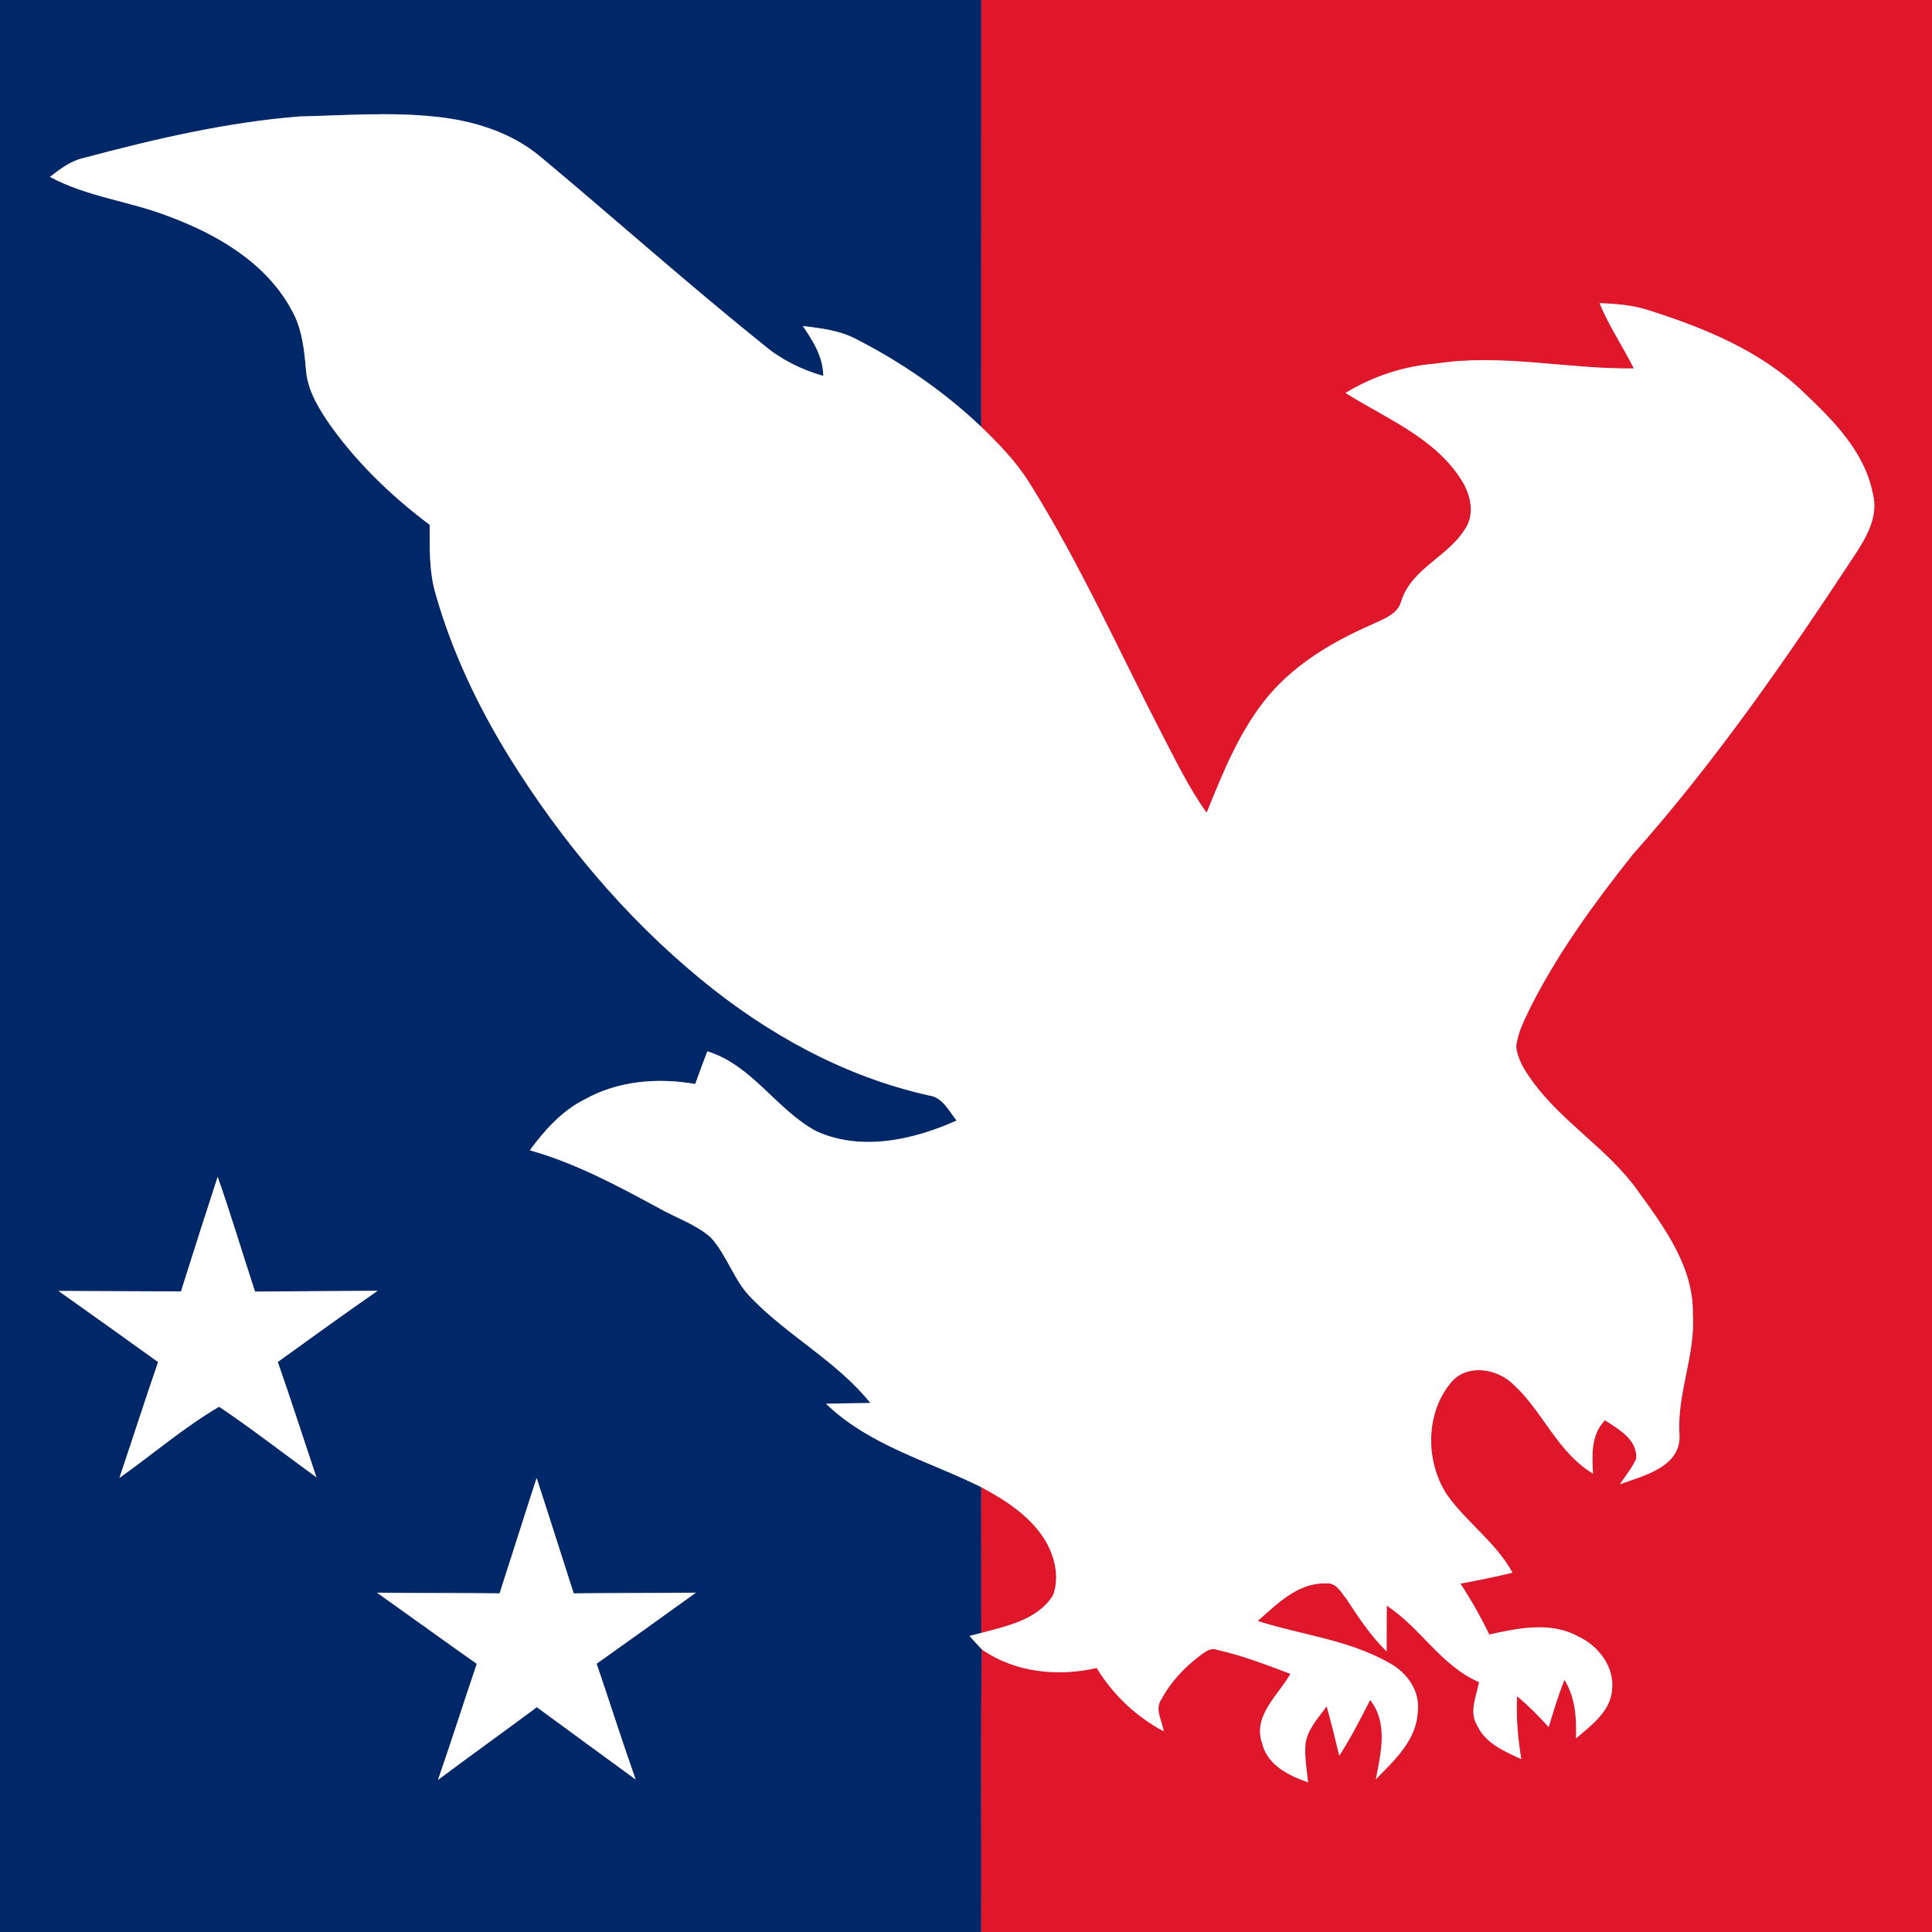<?xml version="1.0" encoding="UTF-8" ?>
<!DOCTYPE svg PUBLIC "-//W3C//DTD SVG 1.1//EN" "http://www.w3.org/Graphics/SVG/1.1/DTD/svg11.dtd">
<svg width="360pt" height="360pt" viewBox="0 0 360 360" version="1.1" xmlns="http://www.w3.org/2000/svg">
<rect x="0" y="0" width="360" height="360" fill="#808080" stroke="none"/>
<g id="#002768ff">
<path fill="#002768" opacity="1.00" d=" M 0.00 0.00 L 182.85 0.00 C 182.84 26.51 182.85 53.03 182.84 79.54 C 175.99 73.02 168.11 67.60 159.71 63.27 C 156.60 61.58 153.05 61.17 149.60 60.75 C 151.51 63.57 153.39 66.52 153.40 70.05 C 149.45 68.91 145.69 67.09 142.52 64.45 C 128.31 53.05 114.73 40.91 100.75 29.24 C 95.23 24.59 88.07 22.43 80.99 21.73 C 72.64 20.85 64.23 21.51 55.86 21.70 C 42.17 22.78 28.75 25.93 15.51 29.46 C 13.14 30.00 11.19 31.49 9.31 32.96 C 16.21 36.69 24.17 37.48 31.42 40.31 C 40.47 43.66 49.58 48.97 54.31 57.72 C 56.30 61.17 56.69 65.17 57.03 69.05 C 57.30 72.42 59.01 75.44 60.83 78.20 C 66.02 85.81 72.73 92.27 80.06 97.79 C 80.08 102.14 79.93 106.58 81.20 110.79 C 84.25 121.48 89.06 131.60 94.89 141.05 C 104.52 156.57 116.40 170.79 130.53 182.42 C 142.89 192.62 157.32 200.61 173.05 204.11 C 175.65 204.44 176.79 206.98 178.25 208.80 C 170.19 212.40 160.53 214.59 152.14 210.80 C 144.65 206.79 140.21 198.50 131.80 195.90 C 131.02 197.92 130.28 199.95 129.55 201.99 C 122.59 200.78 115.17 201.36 108.92 204.87 C 104.69 206.99 101.49 210.58 98.73 214.34 C 107.24 216.74 115.05 220.93 122.78 225.12 C 125.98 226.94 129.61 228.11 132.42 230.56 C 135.54 233.96 136.74 238.69 140.08 241.95 C 146.94 249.02 155.96 253.68 162.19 261.43 C 159.43 261.47 156.67 261.49 153.92 261.57 C 161.99 269.36 173.05 272.24 182.84 277.11 C 182.86 286.16 182.83 295.22 182.86 304.27 C 182.31 304.42 181.21 304.70 180.66 304.84 C 181.42 305.67 182.16 306.53 182.95 307.34 C 182.71 324.89 182.91 342.45 182.84 360.00 L 0.00 360.00 L 0.00 0.00 M 40.56 219.27 C 38.24 226.38 35.97 233.51 33.72 240.64 C 26.11 240.60 18.51 240.59 10.90 240.55 C 17.10 244.94 23.29 249.36 29.46 253.80 C 26.99 260.97 24.67 268.19 22.25 275.39 C 28.44 271.00 34.32 265.93 40.83 262.12 C 47.02 266.29 52.92 270.90 58.97 275.28 C 56.56 268.12 54.26 260.92 51.76 253.78 C 57.94 249.34 64.10 244.86 70.36 240.52 C 62.75 240.58 55.13 240.59 47.52 240.67 C 45.18 233.54 43.04 226.35 40.56 219.27 M 99.99 275.41 C 97.66 282.56 95.41 289.74 93.09 296.90 C 85.48 296.80 77.86 296.88 70.25 296.77 C 76.45 301.18 82.62 305.65 88.84 310.03 C 86.40 317.23 84.10 324.48 81.61 331.66 C 87.71 327.10 93.91 322.66 100.03 318.11 C 106.15 322.62 112.31 327.08 118.44 331.58 C 115.91 324.42 113.63 317.18 111.17 310.01 C 117.36 305.62 123.52 301.20 129.67 296.77 C 122.08 296.85 114.49 296.82 106.90 296.90 C 104.58 289.74 102.35 282.56 99.99 275.41 Z" />
</g>
<g id="#e0172aff">
<path fill="#e0172a" opacity="1.00" d=" M 182.85 0.00 L 360.00 0.00 L 360.00 360.00 L 182.84 360.00 C 182.91 342.45 182.71 324.89 182.95 307.34 C 189.13 311.67 197.12 312.46 204.36 310.80 C 207.38 315.79 211.68 319.84 216.83 322.60 C 216.56 320.63 215.07 318.47 216.43 316.61 C 218.13 313.40 220.69 310.71 223.57 308.52 C 224.50 307.84 225.54 306.95 226.79 307.42 C 231.47 308.45 235.96 310.21 240.45 311.89 C 238.17 315.94 233.33 319.74 235.21 324.93 C 236.20 328.95 240.18 330.85 243.74 332.12 C 243.48 329.74 243.06 327.35 243.26 324.95 C 243.61 322.19 245.66 320.11 247.20 317.95 C 248.08 320.99 248.80 324.06 249.55 327.14 C 251.71 323.81 253.52 320.28 255.31 316.75 C 258.70 321.13 257.32 326.60 256.37 331.54 C 259.81 328.02 263.95 324.26 264.17 318.97 C 264.67 315.20 262.23 311.73 259.05 309.97 C 251.48 305.57 242.58 304.68 234.35 302.05 C 237.97 298.87 241.83 294.88 247.04 295.05 C 248.98 294.79 249.91 296.74 250.94 298.01 C 253.18 301.41 255.42 304.85 258.38 307.71 C 258.39 304.86 258.37 302.03 258.40 299.19 C 264.71 303.29 268.53 310.40 275.60 313.44 C 275.11 316.08 273.68 319.02 275.28 321.56 C 276.82 324.88 280.36 326.34 283.47 327.78 C 282.83 323.91 282.48 319.99 282.69 316.06 C 284.81 317.81 286.73 319.78 288.58 321.82 C 289.47 318.85 290.36 315.88 291.51 313.00 C 293.55 316.29 293.79 320.15 293.67 323.92 C 296.47 321.50 299.98 319.01 300.37 315.00 C 300.91 310.63 297.85 306.67 294.04 304.91 C 288.93 302.12 282.88 303.37 277.50 304.57 C 275.92 301.30 274.13 298.13 272.13 295.09 C 275.37 294.48 278.62 293.83 281.83 293.05 C 278.73 287.37 273.23 283.67 269.57 278.45 C 265.53 272.19 265.58 263.14 270.55 257.40 C 273.58 254.07 279.06 255.05 282.02 257.99 C 287.52 263.02 290.22 270.63 296.83 274.58 C 296.66 271.07 296.41 267.39 299.06 264.64 C 301.63 266.33 305.11 268.20 304.89 271.81 C 304.11 273.53 302.90 275.01 301.84 276.56 C 306.38 274.93 313.47 273.29 312.93 267.05 C 312.52 259.54 315.90 252.50 315.44 245.00 C 315.64 236.14 310.12 228.71 305.17 221.88 C 299.65 214.12 291.13 209.19 285.55 201.49 C 284.16 199.54 282.72 197.43 282.53 194.97 C 282.81 192.25 284.18 189.81 285.33 187.38 C 290.48 177.28 297.21 168.07 304.25 159.21 C 319.62 141.91 332.82 122.85 345.52 103.55 C 347.73 100.18 350.09 96.23 348.98 92.03 C 347.48 84.18 341.57 78.32 336.00 73.03 C 328.06 65.39 317.63 61.13 307.29 57.84 C 304.32 56.86 301.18 56.59 298.07 56.50 C 299.79 60.76 302.41 64.55 304.44 68.65 C 292.14 68.82 279.87 65.84 267.58 67.75 C 261.59 68.20 255.83 70.12 250.71 73.22 C 258.36 78.03 267.51 81.61 272.44 89.64 C 274.12 92.37 274.87 96.02 272.85 98.79 C 269.64 103.81 263.06 105.97 261.13 111.94 C 260.44 114.60 257.64 115.37 255.47 116.45 C 248.41 119.53 241.58 123.59 236.51 129.48 C 231.10 135.87 227.96 143.76 224.84 151.44 C 221.49 146.81 219.05 141.64 216.41 136.60 C 208.35 121.00 201.17 104.90 191.83 90.00 C 189.39 86.07 186.15 82.74 182.84 79.54 C 182.85 53.03 182.84 26.51 182.85 0.00 Z" />
<path fill="#e0172a" opacity="1.00" d=" M 182.84 277.11 C 187.26 279.47 191.68 282.32 194.49 286.59 C 196.46 289.67 197.52 293.70 196.23 297.24 C 193.40 301.81 187.68 302.98 182.86 304.27 C 182.83 295.22 182.86 286.16 182.84 277.11 Z" />
</g>
<g id="#ffffffff">
<path fill="#ffffff" opacity="1.00" d=" M 15.51 29.46 C 28.75 25.93 42.17 22.78 55.86 21.70 C 64.23 21.51 72.64 20.85 80.99 21.73 C 88.07 22.43 95.23 24.59 100.75 29.24 C 114.73 40.91 128.31 53.05 142.52 64.45 C 145.69 67.09 149.45 68.91 153.40 70.05 C 153.39 66.52 151.51 63.57 149.60 60.75 C 153.05 61.17 156.60 61.58 159.71 63.27 C 168.11 67.60 175.99 73.02 182.84 79.54 C 186.15 82.74 189.39 86.07 191.83 90.00 C 201.17 104.90 208.35 121.00 216.41 136.60 C 219.05 141.64 221.49 146.81 224.84 151.44 C 227.96 143.76 231.10 135.87 236.51 129.48 C 241.58 123.59 248.41 119.53 255.47 116.45 C 257.64 115.37 260.44 114.60 261.13 111.94 C 263.06 105.97 269.64 103.81 272.85 98.79 C 274.87 96.02 274.12 92.37 272.44 89.64 C 267.51 81.61 258.36 78.03 250.71 73.22 C 255.83 70.12 261.59 68.20 267.58 67.75 C 279.87 65.84 292.14 68.82 304.44 68.65 C 302.41 64.55 299.79 60.76 298.07 56.50 C 301.18 56.59 304.32 56.86 307.29 57.84 C 317.63 61.13 328.06 65.39 336.00 73.03 C 341.57 78.32 347.48 84.18 348.98 92.03 C 350.09 96.23 347.73 100.18 345.52 103.55 C 332.82 122.85 319.62 141.91 304.25 159.21 C 297.21 168.07 290.48 177.28 285.33 187.38 C 284.18 189.81 282.81 192.25 282.53 194.97 C 282.72 197.43 284.16 199.54 285.55 201.49 C 291.13 209.19 299.65 214.12 305.17 221.88 C 310.12 228.71 315.64 236.14 315.44 245.00 C 315.90 252.50 312.52 259.54 312.93 267.05 C 313.47 273.29 306.38 274.93 301.84 276.56 C 302.90 275.01 304.11 273.53 304.89 271.81 C 305.11 268.20 301.63 266.33 299.06 264.64 C 296.41 267.39 296.66 271.07 296.83 274.58 C 290.22 270.63 287.52 263.02 282.02 257.99 C 279.06 255.05 273.58 254.07 270.55 257.40 C 265.58 263.14 265.53 272.19 269.57 278.45 C 273.23 283.67 278.73 287.37 281.83 293.05 C 278.62 293.83 275.37 294.48 272.13 295.09 C 274.13 298.13 275.92 301.30 277.50 304.57 C 282.88 303.37 288.93 302.12 294.04 304.91 C 297.85 306.67 300.91 310.63 300.37 315.00 C 299.98 319.01 296.47 321.50 293.67 323.92 C 293.79 320.15 293.55 316.29 291.51 313.00 C 290.36 315.88 289.47 318.85 288.58 321.82 C 286.73 319.78 284.81 317.81 282.69 316.06 C 282.48 319.99 282.83 323.91 283.47 327.78 C 280.36 326.34 276.82 324.88 275.28 321.56 C 273.68 319.02 275.11 316.08 275.60 313.44 C 268.53 310.40 264.71 303.29 258.40 299.19 C 258.37 302.03 258.39 304.86 258.38 307.71 C 255.42 304.85 253.18 301.41 250.94 298.01 C 249.91 296.74 248.98 294.79 247.04 295.05 C 241.83 294.88 237.97 298.87 234.35 302.05 C 242.58 304.68 251.48 305.57 259.05 309.97 C 262.23 311.73 264.67 315.20 264.17 318.97 C 263.95 324.26 259.81 328.02 256.37 331.54 C 257.32 326.60 258.70 321.13 255.31 316.75 C 253.52 320.28 251.71 323.81 249.55 327.14 C 248.80 324.06 248.08 320.99 247.20 317.95 C 245.66 320.11 243.61 322.19 243.26 324.95 C 243.06 327.35 243.48 329.74 243.74 332.12 C 240.18 330.85 236.20 328.95 235.21 324.93 C 233.33 319.74 238.17 315.94 240.45 311.89 C 235.96 310.21 231.47 308.45 226.79 307.42 C 225.54 306.95 224.50 307.84 223.57 308.52 C 220.69 310.71 218.13 313.40 216.43 316.61 C 215.07 318.47 216.56 320.63 216.83 322.60 C 211.68 319.84 207.38 315.79 204.36 310.80 C 197.12 312.46 189.13 311.67 182.95 307.34 C 182.16 306.53 181.42 305.67 180.66 304.84 C 181.21 304.70 182.31 304.42 182.86 304.27 C 187.68 302.98 193.40 301.81 196.23 297.24 C 197.52 293.70 196.46 289.67 194.49 286.59 C 191.68 282.32 187.26 279.47 182.84 277.11 C 173.05 272.24 161.99 269.36 153.92 261.57 C 156.67 261.49 159.43 261.47 162.19 261.43 C 155.96 253.68 146.94 249.02 140.08 241.95 C 136.74 238.69 135.54 233.96 132.42 230.56 C 129.61 228.11 125.98 226.94 122.78 225.12 C 115.05 220.93 107.24 216.74 98.73 214.34 C 101.49 210.58 104.69 206.99 108.92 204.87 C 115.17 201.36 122.59 200.78 129.55 201.99 C 130.28 199.95 131.02 197.92 131.80 195.90 C 140.21 198.50 144.65 206.79 152.14 210.80 C 160.53 214.59 170.19 212.40 178.25 208.80 C 176.79 206.98 175.65 204.44 173.05 204.11 C 157.32 200.61 142.89 192.62 130.53 182.42 C 116.40 170.79 104.52 156.57 94.89 141.05 C 89.06 131.60 84.25 121.48 81.20 110.79 C 79.93 106.58 80.08 102.14 80.06 97.79 C 72.73 92.27 66.02 85.81 60.83 78.20 C 59.01 75.44 57.30 72.42 57.03 69.05 C 56.69 65.17 56.30 61.17 54.31 57.72 C 49.58 48.97 40.47 43.66 31.42 40.31 C 24.17 37.48 16.21 36.69 9.31 32.96 C 11.19 31.49 13.14 30.00 15.51 29.46 Z" />
<path fill="#ffffff" opacity="1.00" d=" M 40.56 219.27 C 43.04 226.35 45.18 233.54 47.52 240.67 C 55.13 240.59 62.75 240.58 70.36 240.52 C 64.10 244.86 57.94 249.34 51.76 253.78 C 54.26 260.92 56.56 268.12 58.97 275.28 C 52.92 270.90 47.02 266.29 40.83 262.12 C 34.32 265.93 28.44 271.00 22.25 275.39 C 24.67 268.19 26.99 260.97 29.46 253.80 C 23.29 249.36 17.10 244.94 10.90 240.55 C 18.51 240.59 26.11 240.60 33.72 240.64 C 35.97 233.51 38.24 226.38 40.56 219.27 Z" />
<path fill="#ffffff" opacity="1.00" d=" M 99.99 275.41 C 102.35 282.56 104.58 289.74 106.90 296.90 C 114.49 296.82 122.08 296.85 129.67 296.77 C 123.52 301.20 117.36 305.62 111.17 310.01 C 113.63 317.18 115.91 324.42 118.44 331.58 C 112.31 327.08 106.15 322.62 100.03 318.11 C 93.91 322.66 87.71 327.10 81.61 331.66 C 84.10 324.48 86.40 317.23 88.84 310.03 C 82.62 305.65 76.45 301.18 70.25 296.77 C 77.86 296.88 85.48 296.80 93.09 296.90 C 95.41 289.74 97.66 282.56 99.99 275.41 Z" />
</g>
</svg>
